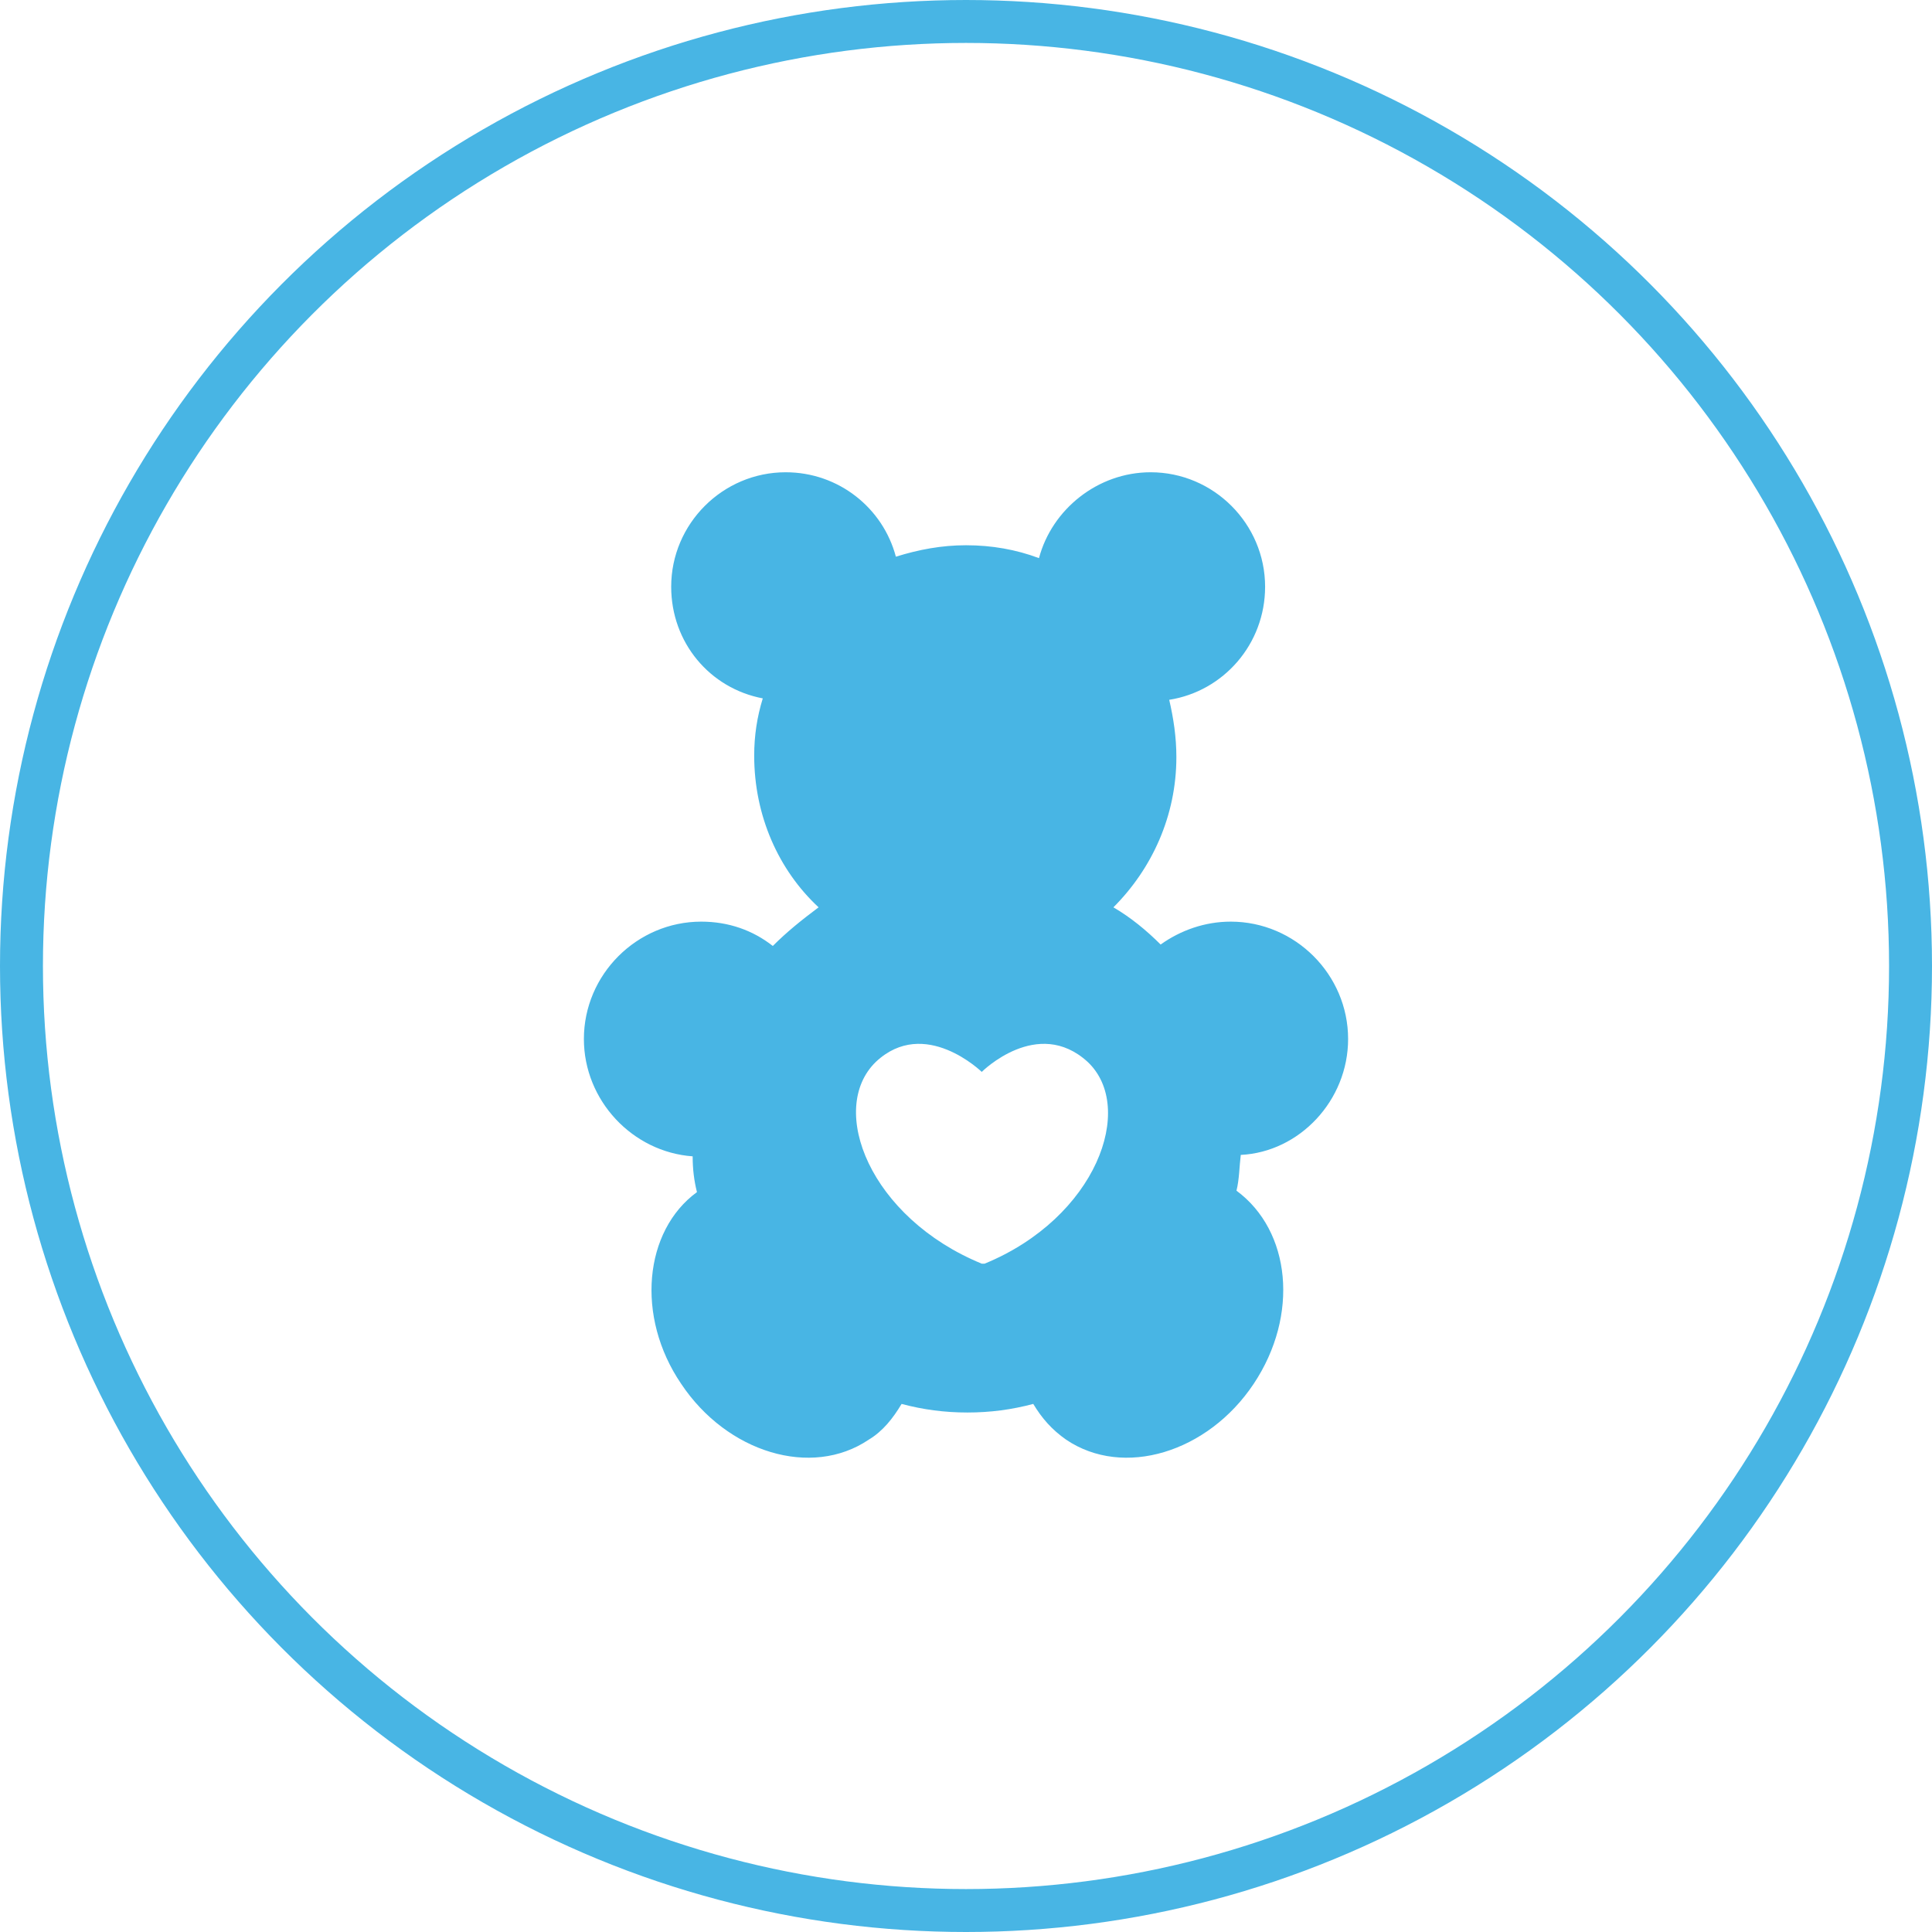 <svg xmlns="http://www.w3.org/2000/svg" viewBox="0 0 135 135" enable-background="new 0 0 135 135"><g><circle cx="67.5" cy="67.5" r="66" fill="none" stroke="#48B5E4" stroke-width="3" stroke-miterlimit="10"/><path fill="#48B5E4" d="M94.2 72.6c0-4.5-3.7-8.2-8.2-8.2-1.8 0-3.5.6-4.9 1.6-1-1-2.1-1.9-3.3-2.6 2.7-2.7 4.4-6.4 4.4-10.5 0-1.4-.2-2.7-.5-4 3.8-.6 6.7-3.9 6.7-7.9 0-4.4-3.6-8-8-8-3.7 0-6.9 2.6-7.8 6-1.6-.6-3.3-.9-5.1-.9-1.7 0-3.3.3-4.9.8-.9-3.4-4-5.9-7.7-5.9-4.4 0-8 3.6-8 8 0 3.9 2.7 7.1 6.4 7.8-.4 1.3-.6 2.6-.6 4 0 4.2 1.7 8 4.5 10.6-1.2.9-2.2 1.7-3.2 2.7-1.4-1.1-3.1-1.7-5-1.7-4.5 0-8.2 3.7-8.2 8.2 0 4.3 3.4 7.9 7.6 8.2 0 .9.1 1.7.3 2.5C45 86 44.4 92 47.6 96.7c3.2 4.8 9.1 6.6 13.1 3.9 1-.6 1.7-1.5 2.3-2.5 1.5.4 3 .6 4.6.6s3.1-.2 4.6-.6c.6 1 1.3 1.8 2.3 2.5 4 2.7 9.9.9 13.1-3.9s2.6-10.7-1.2-13.5c.2-.8.2-1.7.3-2.5 4.1-.2 7.5-3.8 7.5-8.1zM68.8 88.3h-.2c-7.8-3.2-10.8-10.8-7.4-14.1 3.4-3.2 7.4.7 7.4.7s3.9-3.9 7.4-.7c3.4 3.2.6 10.9-7.2 14.1z"/></g></svg>